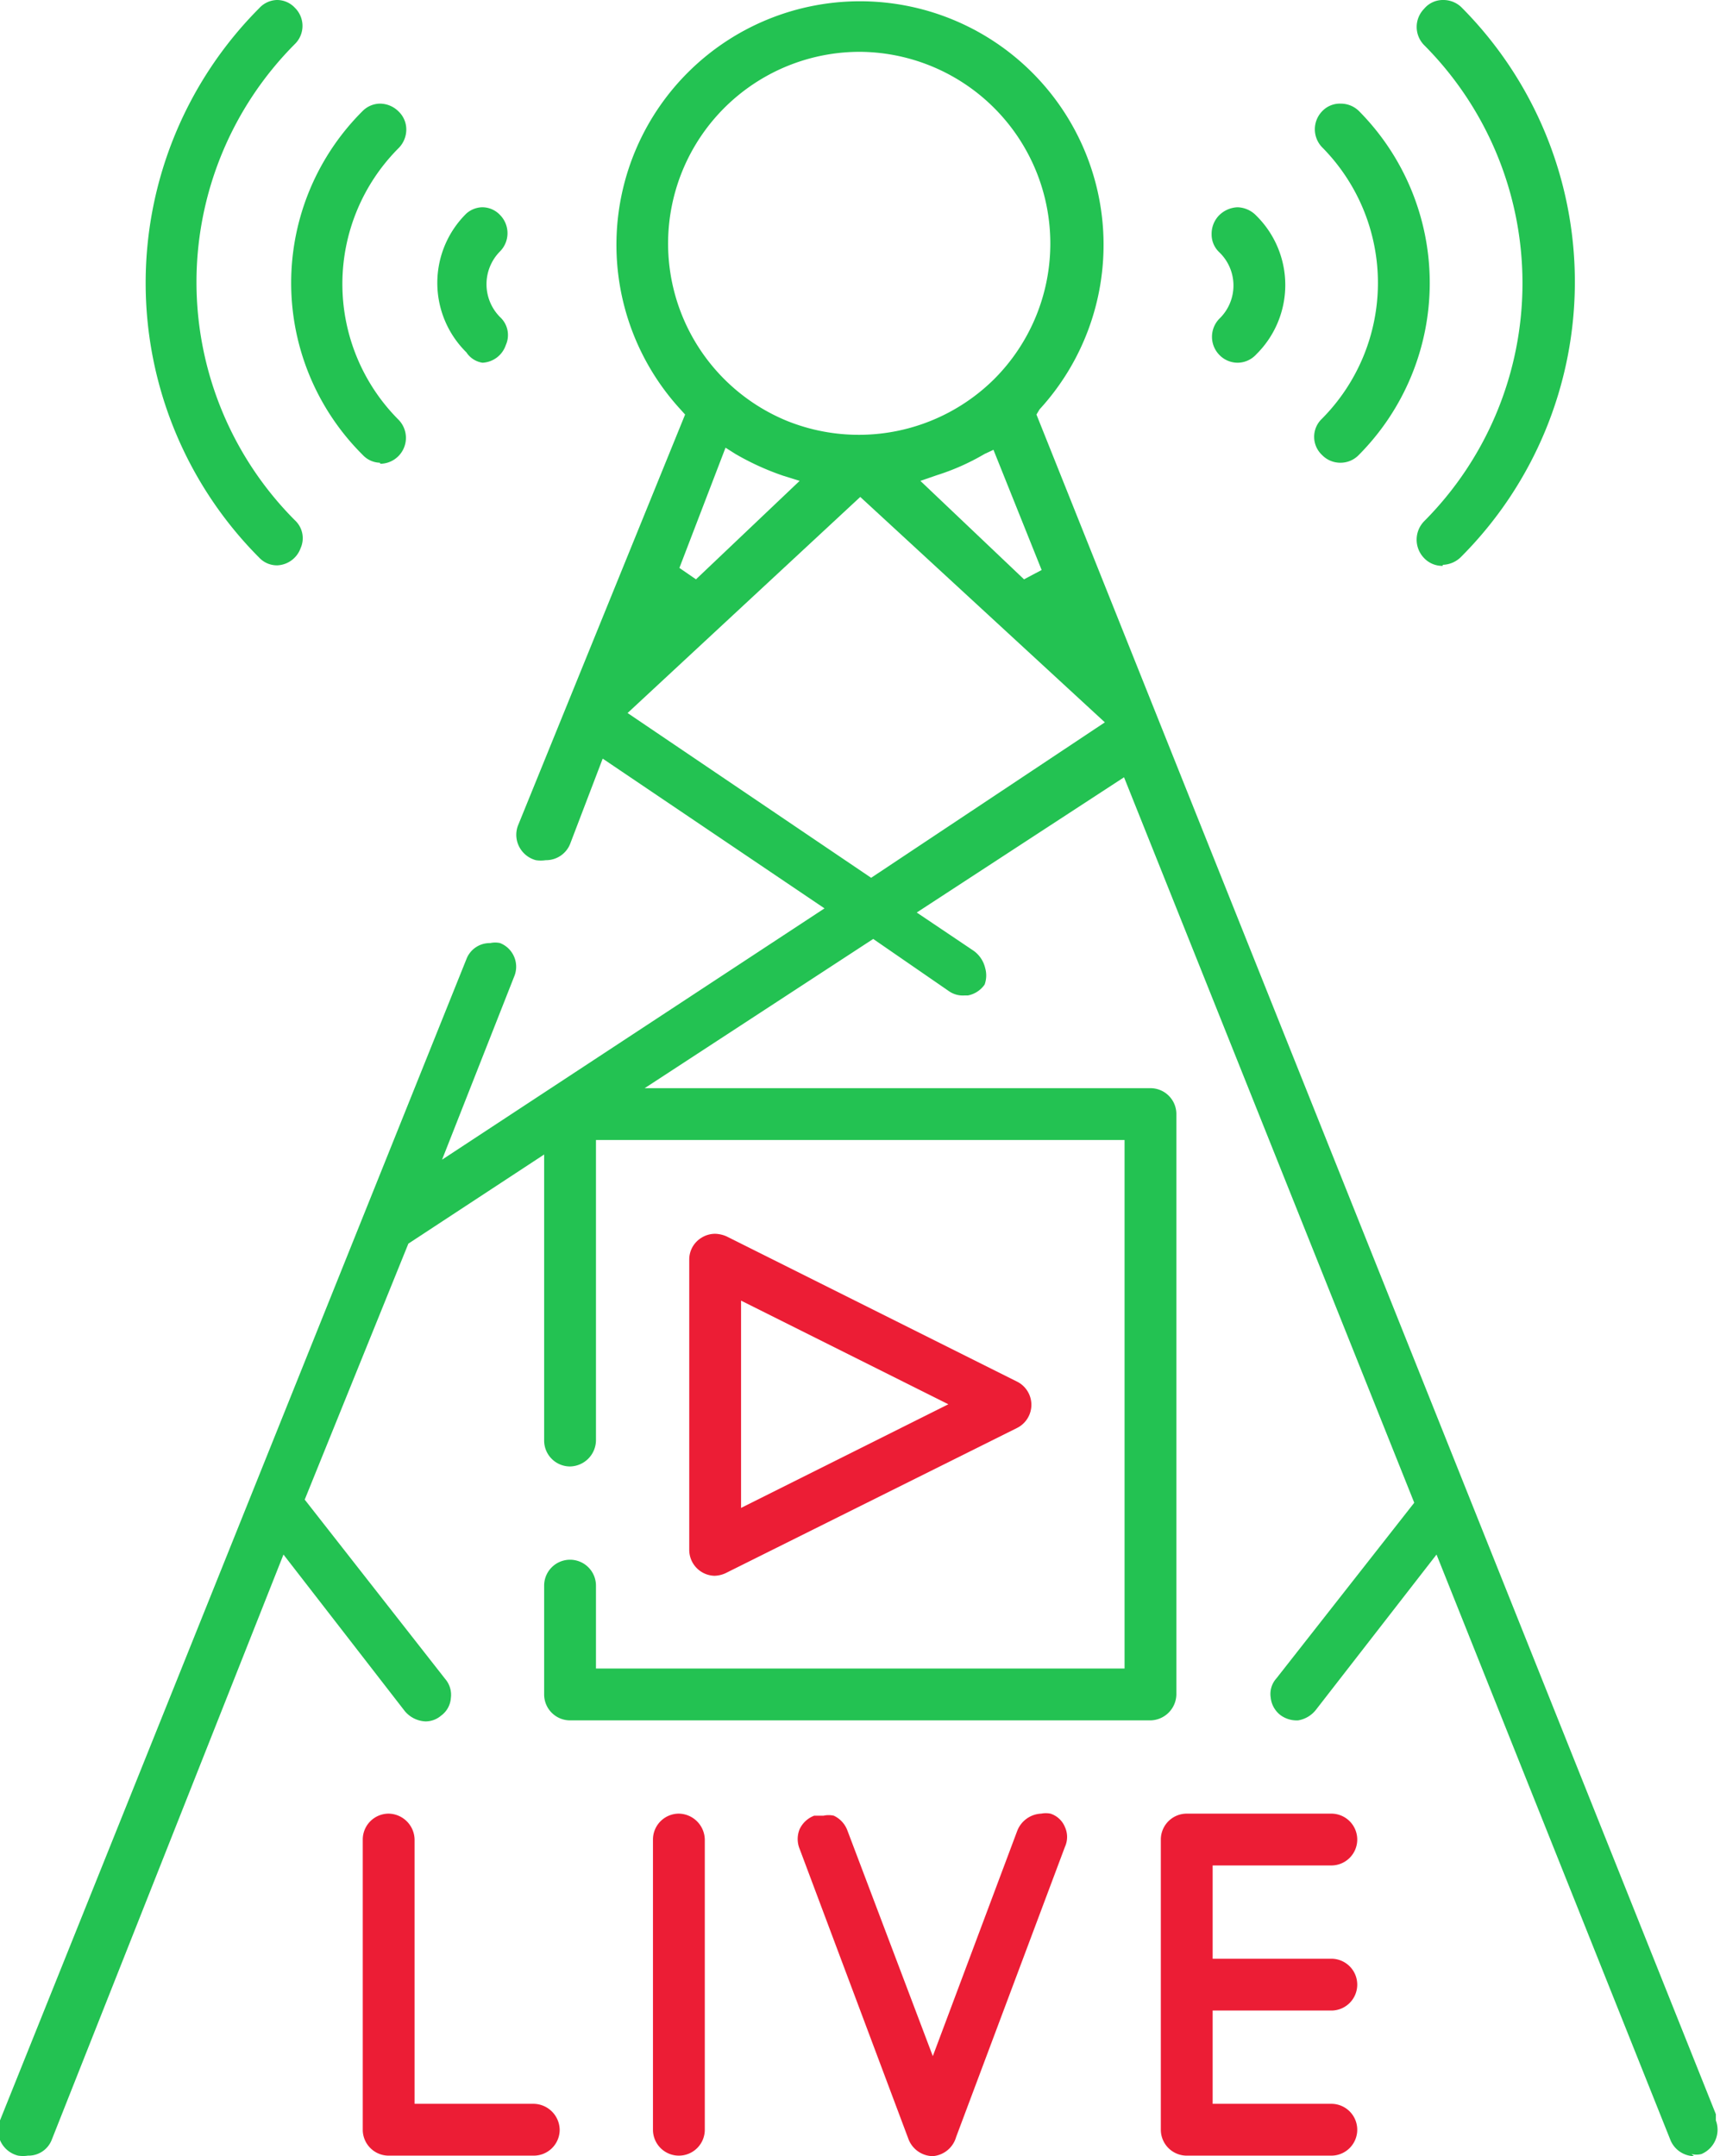 <svg xmlns="http://www.w3.org/2000/svg" viewBox="0 0 33.19 41.61"><defs><style>.cls-1{fill:#ec1d35;}.cls-2{fill:#23c252;}</style></defs><g id="Layer_2" data-name="Layer 2"><g id="Layer_1-2" data-name="Layer 1"><path class="cls-1" d="M13.8,30.41a.5.5,0,0,1-.5-.5v-5.6a.49.49,0,0,1,.23-.42.5.5,0,0,1,.27-.08.59.59,0,0,1,.22.05l5.6,2.8a.5.5,0,0,1,0,.9L14,30.36a.54.54,0,0,1-.22.05Zm.5-1.31,4-2-4-2Z"/><path class="cls-1" d="M7.5,41.6a.5.5,0,0,1-.5-.5V35.5a.5.5,0,0,1,.5-.5.51.51,0,0,1,.5.5v5.1h2.3a.51.51,0,0,1,.5.5.5.5,0,0,1-.5.5Z"/><path class="cls-1" d="M13.1,41.6a.5.5,0,0,1-.5-.5V35.5a.5.5,0,0,1,.5-.5.51.51,0,0,1,.5.5v5.6A.5.5,0,0,1,13.1,41.6Z"/><path class="cls-1" d="M18,41.61a.51.51,0,0,1-.47-.33l-2.1-5.6a.5.5,0,0,1,0-.38.51.51,0,0,1,.28-.26l.18,0a.45.45,0,0,1,.2,0,.51.51,0,0,1,.26.28L18,39.68l1.63-4.35a.52.52,0,0,1,.46-.33.48.48,0,0,1,.18,0,.45.45,0,0,1,.28.26.46.46,0,0,1,0,.38l-2.1,5.6A.51.51,0,0,1,18,41.61Z"/><path class="cls-1" d="M22.9,41.6a.5.5,0,0,1-.5-.5V35.5a.5.5,0,0,1,.5-.5h2.79a.5.5,0,0,1,.5.5.5.5,0,0,1-.5.5H23.4v1.8h2.29a.5.5,0,0,1,.5.5.5.5,0,0,1-.5.5H23.4v1.8h2.29a.5.5,0,0,1,.5.5.5.5,0,0,1-.5.5Z"/><path class="cls-2" d="M32.69,41.61a.5.5,0,0,1-.46-.32L27.72,30l-2.33,3a.55.55,0,0,1-.34.2h0a.53.53,0,0,1-.34-.1.49.49,0,0,1-.19-.34.45.45,0,0,1,.11-.37L27.29,29l-5.6-14-4,2.61,1.1.74a.57.57,0,0,1,.22.33A.52.52,0,0,1,19,19a.51.51,0,0,1-.32.21h-.06a.47.47,0,0,1-.32-.09l-1.45-1L12.44,21H22.2a.5.5,0,0,1,.5.5v11.2a.51.51,0,0,1-.5.5H11a.5.5,0,0,1-.5-.5v-2.1a.5.5,0,0,1,.5-.5.5.5,0,0,1,.5.5v1.6H21.7V22H11.5v5.8a.51.51,0,0,1-.5.5.5.5,0,0,1-.5-.5V22.28L7.88,24l-2,4.94L8.59,32.4a.47.47,0,0,1,.11.37.46.46,0,0,1-.19.34.46.46,0,0,1-.3.11.55.55,0,0,1-.4-.2L5.47,30,1,41.29a.48.48,0,0,1-.46.31.63.63,0,0,1-.19,0A.51.51,0,0,1,0,41.3a.5.5,0,0,1,0-.38L9,18.51a.48.48,0,0,1,.46-.31.43.43,0,0,1,.19,0,.49.49,0,0,1,.27.65L8.53,22.38l7.38-4.85-4.28-2.89L11,16.29a.5.5,0,0,1-.47.31.63.63,0,0,1-.19,0A.51.51,0,0,1,10,16.3a.5.5,0,0,1,0-.38L13.22,8l-.09-.1a4.7,4.7,0,1,1,6.93,0L20,8,33.11,40.8l0,.12a.51.51,0,0,1-.28.65.43.43,0,0,1-.19,0ZM12.11,13.76l4.7,3.18,4.51-3L16.6,9.59Zm1-2.8.32.22,2-1.9-.32-.1a5.1,5.1,0,0,1-.92-.42L14,8.64ZM19,8.76a4.46,4.46,0,0,1-.92.41l-.32.11,2,1.9L20.1,11l-.93-2.32ZM16.6,1a3.7,3.7,0,0,0-1.42,7.12,3.71,3.71,0,0,0,4-.8A3.7,3.7,0,0,0,16.6,1Z"/><path class="cls-2" d="M23.89,7a.49.49,0,0,1-.36-.15.5.5,0,0,1,0-.7.89.89,0,0,0,0-1.28.47.47,0,0,1-.15-.35.51.51,0,0,1,.14-.36A.53.53,0,0,1,23.88,4a.52.52,0,0,1,.36.16,1.88,1.88,0,0,1,0,2.68A.49.49,0,0,1,23.89,7Z"/><path class="cls-2" d="M25.86,8.93a.49.49,0,0,1-.35-.15.48.48,0,0,1,0-.7,3.72,3.72,0,0,0,0-5.24.5.5,0,0,1,0-.69A.47.47,0,0,1,25.87,2a.5.5,0,0,1,.35.14,4.71,4.71,0,0,1,0,6.64A.49.49,0,0,1,25.86,8.93Z"/><path class="cls-2" d="M27.84,10.92a.48.48,0,0,1-.36-.15.51.51,0,0,1,0-.71,6.51,6.51,0,0,0,0-9.19.5.5,0,0,1,0-.7A.47.47,0,0,1,27.85,0a.5.5,0,0,1,.35.14,7.51,7.51,0,0,1,0,10.6.52.52,0,0,1-.36.16Z"/><path class="cls-2" d="M9.31,7A.45.45,0,0,1,9,6.8,1.88,1.88,0,0,1,9,4.12.48.48,0,0,1,9.3,4a.47.47,0,0,1,.35.15.5.5,0,0,1,0,.7.9.9,0,0,0,0,1.27.47.47,0,0,1,.11.54A.5.5,0,0,1,9.31,7Z"/><path class="cls-2" d="M7.33,8.93A.47.47,0,0,1,7,8.78,4.68,4.68,0,0,1,7,2.14.48.48,0,0,1,7.33,2a.51.51,0,0,1,.36.15.48.48,0,0,1,.15.36.51.51,0,0,1-.15.35,3.71,3.71,0,0,0,0,5.24.5.5,0,0,1-.35.85Z"/><path class="cls-2" d="M5.35,10.91A.47.47,0,0,1,5,10.76,7.51,7.51,0,0,1,5,.16.48.48,0,0,1,5.34,0a.47.47,0,0,1,.35.15.49.49,0,0,1,0,.7,6.51,6.51,0,0,0,0,9.19.47.47,0,0,1,.11.54A.5.5,0,0,1,5.35,10.91Z"/></g></g></svg>